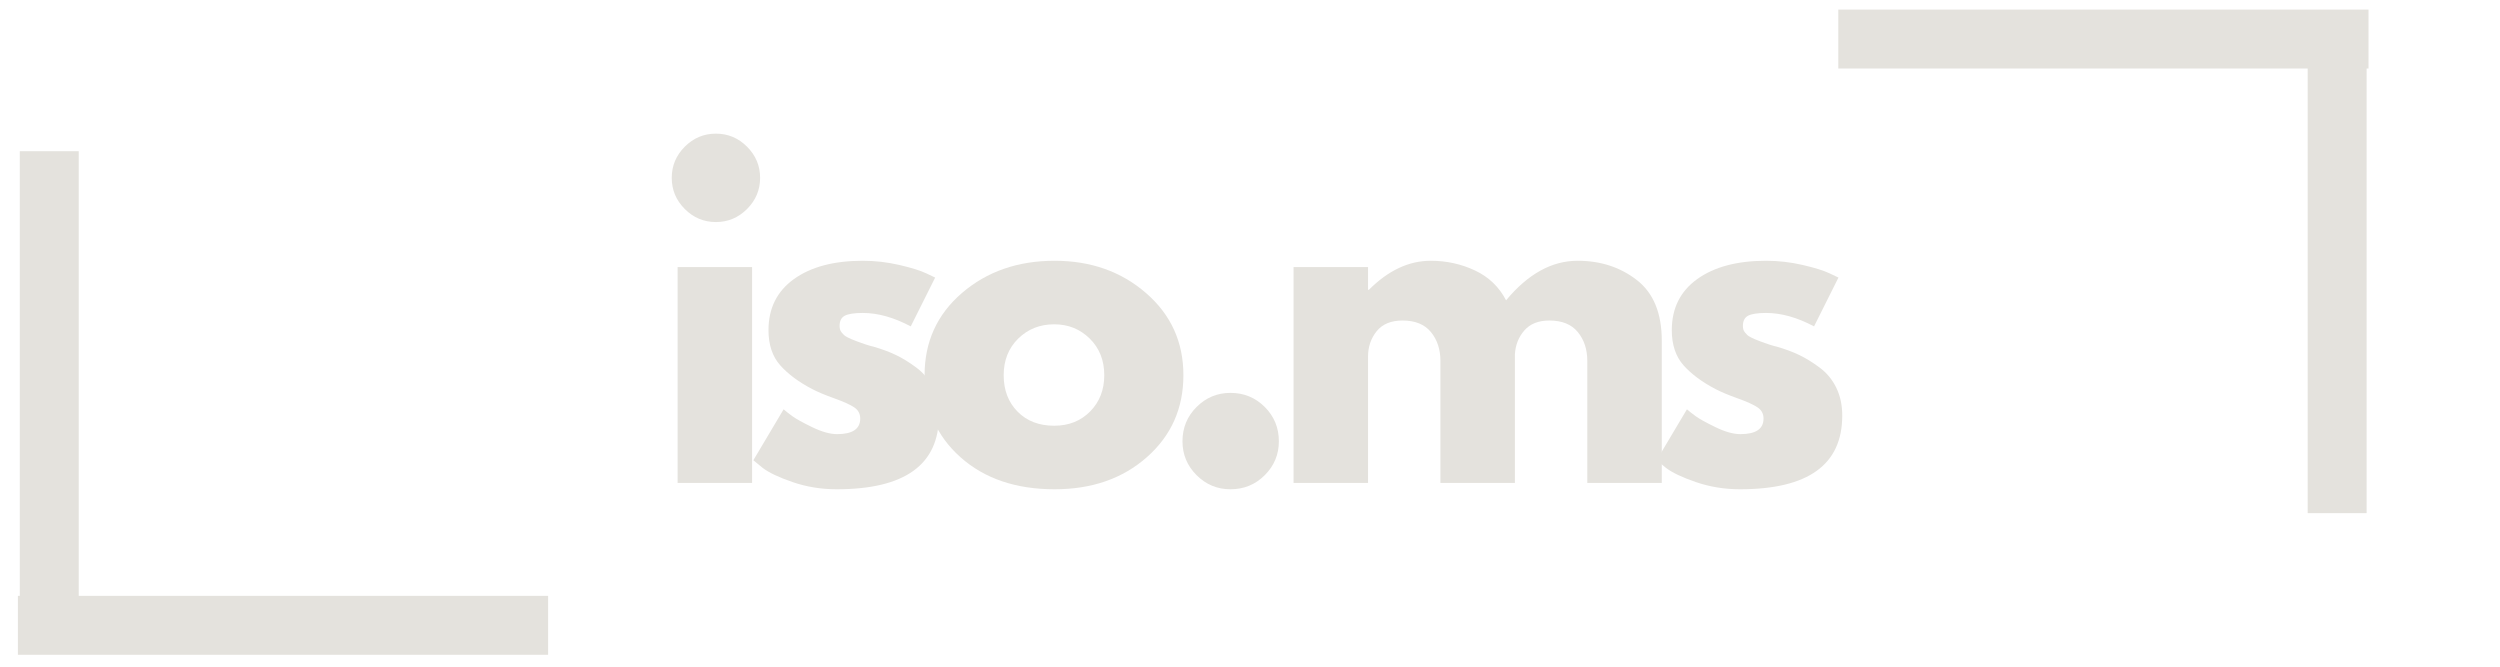 <svg xmlns="http://www.w3.org/2000/svg" xmlns:xlink="http://www.w3.org/1999/xlink" width="1500" zoomAndPan="magnify" viewBox="0 0 1125 300" height="400" preserveAspectRatio="xMidYMid meet" version="1.0"><defs><g/></defs><g fill="#e4e2dd" fill-opacity="1"><g transform="translate(293.566, 217.328)"><g><path d="M 14.578 -151.312 C 18.492 -155.227 23.164 -157.188 28.594 -157.188 C 34.02 -157.188 38.691 -155.227 42.609 -151.312 C 46.523 -147.395 48.484 -142.723 48.484 -137.297 C 48.484 -131.867 46.523 -127.195 42.609 -123.281 C 38.691 -119.363 34.02 -117.406 28.594 -117.406 C 23.164 -117.406 18.492 -119.363 14.578 -123.281 C 10.672 -127.195 8.719 -131.867 8.719 -137.297 C 8.719 -142.723 10.672 -147.395 14.578 -151.312 Z M 11.359 -97.156 L 11.359 0 L 44.875 0 L 44.875 -97.156 Z M 11.359 -97.156 "/></g></g></g><g fill="#e4e2dd" fill-opacity="1"><g transform="translate(334.647, 217.328)"><g><path d="M 53.594 -99.984 C 59.145 -99.984 64.633 -99.352 70.062 -98.094 C 75.5 -96.832 79.539 -95.57 82.188 -94.312 L 86.172 -92.422 L 75.188 -70.453 C 67.602 -74.484 60.406 -76.5 53.594 -76.5 C 49.801 -76.5 47.113 -76.086 45.531 -75.266 C 43.957 -74.453 43.172 -72.91 43.172 -70.641 C 43.172 -70.129 43.234 -69.617 43.359 -69.109 C 43.492 -68.609 43.75 -68.133 44.125 -67.688 C 44.5 -67.25 44.844 -66.875 45.156 -66.562 C 45.477 -66.25 46.016 -65.898 46.766 -65.516 C 47.523 -65.141 48.125 -64.859 48.562 -64.672 C 49.008 -64.484 49.738 -64.195 50.75 -63.812 C 51.758 -63.438 52.516 -63.156 53.016 -62.969 C 53.523 -62.781 54.379 -62.492 55.578 -62.109 C 56.773 -61.734 57.691 -61.484 58.328 -61.359 C 62.242 -60.223 65.648 -58.957 68.547 -57.562 C 71.453 -56.176 74.516 -54.285 77.734 -51.891 C 80.953 -49.492 83.445 -46.461 85.219 -42.797 C 86.988 -39.141 87.875 -34.973 87.875 -30.297 C 87.875 -8.203 72.535 2.844 41.859 2.844 C 34.91 2.844 28.312 1.77 22.062 -0.375 C 15.812 -2.52 11.297 -4.664 8.516 -6.812 L 4.359 -10.219 L 17.984 -33.141 C 18.992 -32.254 20.316 -31.211 21.953 -30.016 C 23.598 -28.816 26.566 -27.176 30.859 -25.094 C 35.16 -23.008 38.891 -21.969 42.047 -21.969 C 48.984 -21.969 52.453 -24.301 52.453 -28.969 C 52.453 -31.113 51.566 -32.785 49.797 -33.984 C 48.035 -35.191 45.039 -36.551 40.812 -38.062 C 36.582 -39.582 33.27 -40.973 30.875 -42.234 C 24.812 -45.391 20.008 -48.953 16.469 -52.922 C 12.938 -56.898 11.172 -62.176 11.172 -68.75 C 11.172 -78.594 14.988 -86.258 22.625 -91.75 C 30.27 -97.238 40.594 -99.984 53.594 -99.984 Z M 53.594 -99.984 "/></g></g></g><g fill="#e4e2dd" fill-opacity="1"><g transform="translate(411.703, 217.328)"><g><path d="M 20.547 -11.547 C 9.754 -21.141 4.359 -33.445 4.359 -48.469 C 4.359 -63.5 9.973 -75.844 21.203 -85.5 C 32.441 -95.156 46.332 -99.984 62.875 -99.984 C 79.156 -99.984 92.883 -95.125 104.062 -85.406 C 115.238 -75.688 120.828 -63.379 120.828 -48.484 C 120.828 -33.586 115.363 -21.305 104.438 -11.641 C 93.52 -1.984 79.664 2.844 62.875 2.844 C 45.445 2.844 31.336 -1.953 20.547 -11.547 Z M 46.484 -64.953 C 42.129 -60.66 39.953 -55.164 39.953 -48.469 C 39.953 -41.781 42.035 -36.32 46.203 -32.094 C 50.367 -27.863 55.863 -25.75 62.688 -25.75 C 69.25 -25.75 74.645 -27.895 78.875 -32.188 C 83.102 -36.477 85.219 -41.91 85.219 -48.484 C 85.219 -55.172 83.039 -60.66 78.688 -64.953 C 74.332 -69.242 69 -71.391 62.688 -71.391 C 56.25 -71.391 50.848 -69.242 46.484 -64.953 Z M 46.484 -64.953 "/></g></g></g><g fill="#e4e2dd" fill-opacity="1"><g transform="translate(520.757, 217.328)"><g><path d="M 32.953 -40.531 C 39.016 -40.531 44.16 -38.414 48.391 -34.188 C 52.617 -29.957 54.734 -24.812 54.734 -18.75 C 54.734 -12.812 52.617 -7.727 48.391 -3.5 C 44.16 0.727 39.016 2.844 32.953 2.844 C 27.016 2.844 21.93 0.727 17.703 -3.5 C 13.473 -7.727 11.359 -12.812 11.359 -18.75 C 11.359 -24.812 13.473 -29.957 17.703 -34.188 C 21.93 -38.414 27.016 -40.531 32.953 -40.531 Z M 32.953 -40.531 "/></g></g></g><g fill="#e4e2dd" fill-opacity="1"><g transform="translate(570.737, 217.328)"><g><path d="M 11.359 0 L 11.359 -97.156 L 44.875 -97.156 L 44.875 -86.922 L 45.266 -86.922 C 53.973 -95.629 63.25 -99.984 73.094 -99.984 C 80.164 -99.984 86.797 -98.531 92.984 -95.625 C 99.172 -92.727 103.844 -88.25 107 -82.188 C 116.844 -94.051 127.57 -99.984 139.188 -99.984 C 149.539 -99.984 158.441 -97.078 165.891 -91.266 C 173.336 -85.461 177.062 -76.379 177.062 -64.016 L 177.062 0 L 143.547 0 L 143.547 -54.922 C 143.547 -60.098 142.125 -64.422 139.281 -67.891 C 136.445 -71.359 132.188 -73.094 126.5 -73.094 C 121.57 -73.094 117.816 -71.609 115.234 -68.641 C 112.648 -65.68 111.227 -62.117 110.969 -57.953 L 110.969 0 L 77.453 0 L 77.453 -54.922 C 77.453 -60.098 76.031 -64.422 73.188 -67.891 C 70.352 -71.359 66.094 -73.094 60.406 -73.094 C 55.227 -73.094 51.344 -71.484 48.75 -68.266 C 46.164 -65.047 44.875 -61.227 44.875 -56.812 L 44.875 0 Z M 11.359 0 "/></g></g></g><g fill="#e4e2dd" fill-opacity="1"><g transform="translate(741.136, 217.328)"><g><path d="M 53.594 -99.984 C 59.145 -99.984 64.633 -99.352 70.062 -98.094 C 75.5 -96.832 79.539 -95.57 82.188 -94.312 L 86.172 -92.422 L 75.188 -70.453 C 67.602 -74.484 60.406 -76.5 53.594 -76.5 C 49.801 -76.5 47.113 -76.086 45.531 -75.266 C 43.957 -74.453 43.172 -72.91 43.172 -70.641 C 43.172 -70.129 43.234 -69.617 43.359 -69.109 C 43.492 -68.609 43.75 -68.133 44.125 -67.688 C 44.5 -67.25 44.844 -66.875 45.156 -66.562 C 45.477 -66.25 46.016 -65.898 46.766 -65.516 C 47.523 -65.141 48.125 -64.859 48.562 -64.672 C 49.008 -64.484 49.738 -64.195 50.75 -63.812 C 51.758 -63.438 52.516 -63.156 53.016 -62.969 C 53.523 -62.781 54.379 -62.492 55.578 -62.109 C 56.773 -61.734 57.691 -61.484 58.328 -61.359 C 62.242 -60.223 65.648 -58.957 68.547 -57.562 C 71.453 -56.176 74.516 -54.285 77.734 -51.891 C 80.953 -49.492 83.445 -46.461 85.219 -42.797 C 86.988 -39.141 87.875 -34.973 87.875 -30.297 C 87.875 -8.203 72.535 2.844 41.859 2.844 C 34.91 2.844 28.312 1.77 22.062 -0.375 C 15.812 -2.52 11.297 -4.664 8.516 -6.812 L 4.359 -10.219 L 17.984 -33.141 C 18.992 -32.254 20.316 -31.211 21.953 -30.016 C 23.598 -28.816 26.566 -27.176 30.859 -25.094 C 35.16 -23.008 38.891 -21.969 42.047 -21.969 C 48.984 -21.969 52.453 -24.301 52.453 -28.969 C 52.453 -31.113 51.566 -32.785 49.797 -33.984 C 48.035 -35.191 45.039 -36.551 40.812 -38.062 C 36.582 -39.582 33.27 -40.973 30.875 -42.234 C 24.812 -45.391 20.008 -48.953 16.469 -52.922 C 12.938 -56.898 11.172 -62.176 11.172 -68.75 C 11.172 -78.594 14.988 -86.258 22.625 -91.75 C 30.27 -97.238 40.594 -99.984 53.594 -99.984 Z M 53.594 -99.984 "/></g></g></g><path stroke-linecap="butt" transform="matrix(2.652, 0, 0, 2.652, 8.053, 268.133)" fill="none" stroke-linejoin="miter" d="M 0.001 5 L 89.968 5 " stroke="#e4e2dd" stroke-width="10" stroke-opacity="1" stroke-miterlimit="4"/><path stroke-linecap="butt" transform="matrix(0, 2.652, -2.652, 0, 35.425, 68.048)" fill="none" stroke-linejoin="miter" d="M -0 4.999 L 82.463 4.999 " stroke="#e4e2dd" stroke-width="10" stroke-opacity="1" stroke-miterlimit="4"/><path stroke-linecap="butt" transform="matrix(-2.652, 0, 0, -2.652, 1065.829, 30.829)" fill="none" stroke-linejoin="miter" d="M 0 5 L 89.968 5 " stroke="#e4e2dd" stroke-width="10" stroke-opacity="1" stroke-miterlimit="4"/><path stroke-linecap="butt" transform="matrix(0, -2.652, 2.652, 0, 1038.457, 230.914)" fill="none" stroke-linejoin="miter" d="M 0 5 L 82.463 5 " stroke="#e4e2dd" stroke-width="10" stroke-opacity="1" stroke-miterlimit="4"/></svg>